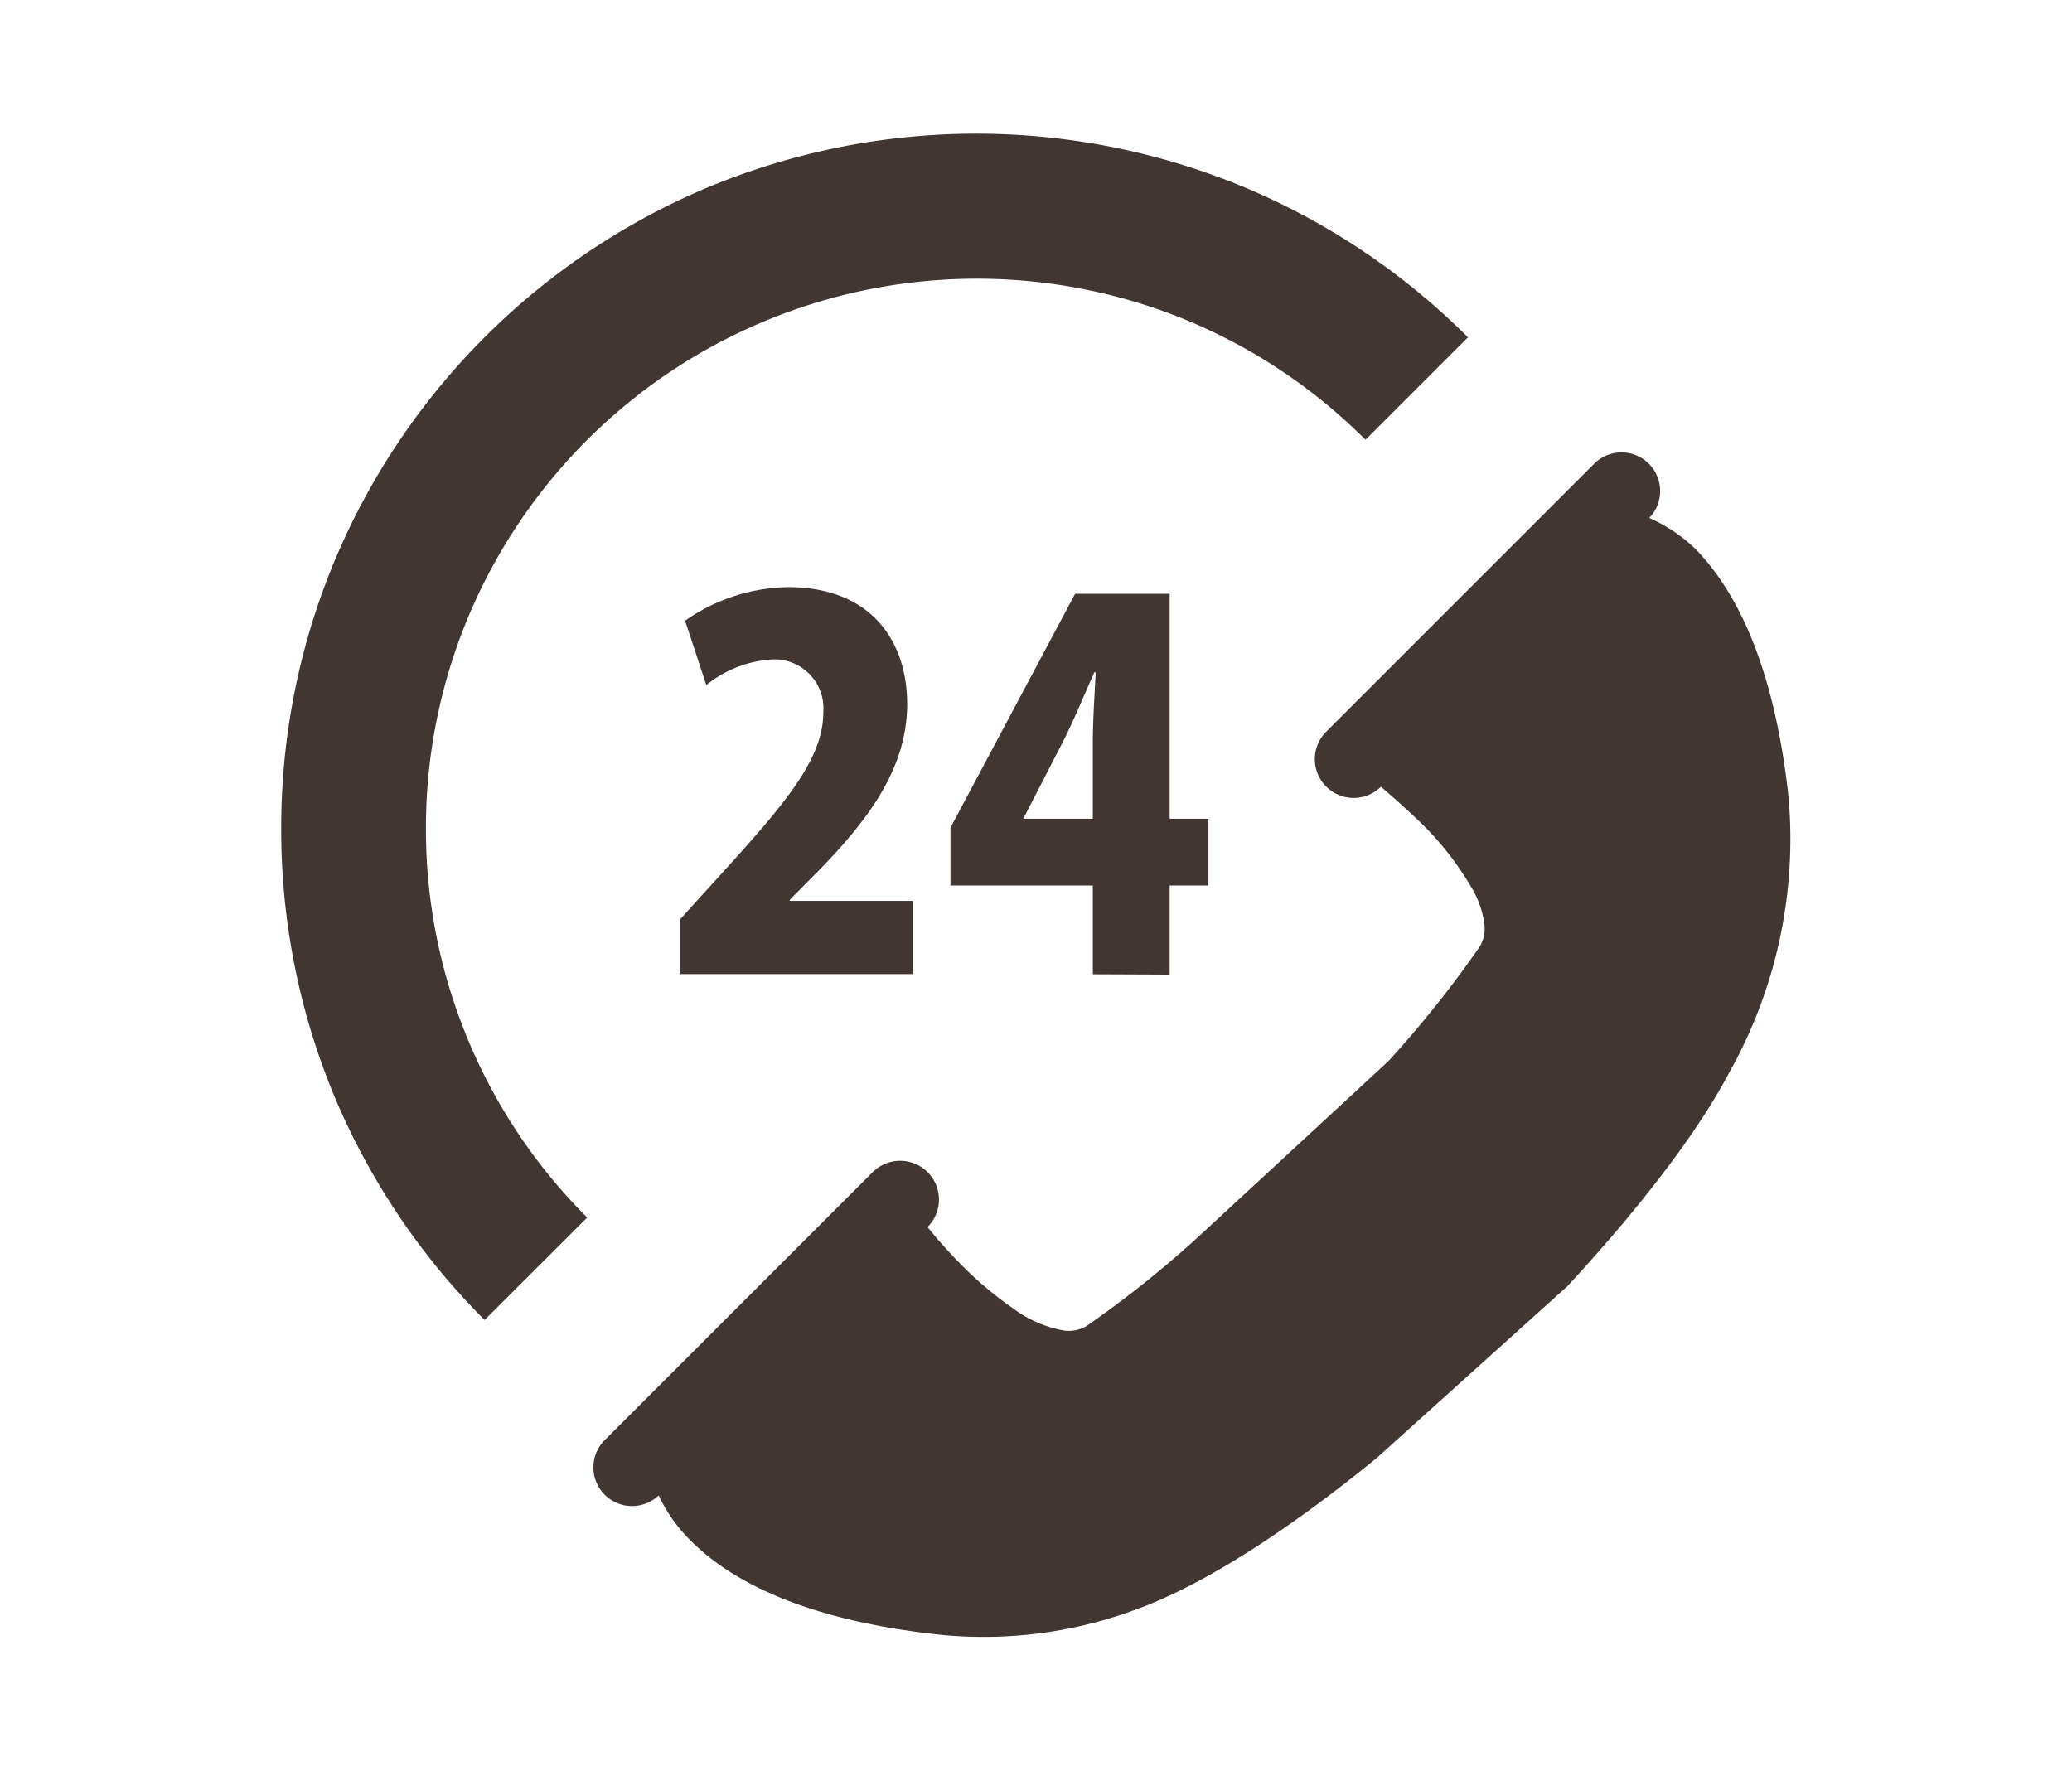 <svg xmlns="http://www.w3.org/2000/svg" viewBox="0 0 124 106"><defs><style>.a{fill:#413632;}.b{fill:none;}</style></defs><path class="a" d="M28.08,36.79h0A33,33,0,0,1,71.25,19.26h0a33,33,0,0,1,10.47,7.06l6.13-6.13a41.67,41.67,0,0,0-13.23-8.92h0a41.74,41.74,0,0,0-32.39,0A41.73,41.73,0,0,0,20.09,33.41l-.06.14.06-.14a41.39,41.39,0,0,0-3.26,16h0v.19A41.47,41.47,0,0,0,20.09,65.8h0A41.82,41.82,0,0,0,29,79l6.14-6.13a32.84,32.84,0,0,1-7.06-10.47l0,0,0,0a32.71,32.71,0,0,1-2.59-12.81h0A32.69,32.69,0,0,1,28.08,36.79ZM40.72,55v3.3H54.63V53.92H47.26v-.06L49.1,52c2.66-2.76,5.19-5.88,5.19-9.86,0-3.82-2.21-7-7.12-7A11,11,0,0,0,41,37.15L42.27,41a6.91,6.91,0,0,1,3.9-1.53,2.93,2.93,0,0,1,3.1,3.18c0,2.76-2.27,5.43-6,9.54Zm66.33-7.17c-.87-8.18-3.25-12.6-5.61-15A9.5,9.5,0,0,0,98.7,31a2.31,2.31,0,0,0-3.32-3.22l-16,16a2.32,2.32,0,0,0,3.26,3.31c.22.18,1.18,1,2.29,2.06a18.13,18.13,0,0,1,3.26,4.19,5.68,5.68,0,0,1,.64,1.94,2.11,2.11,0,0,1-.25,1.34,65.55,65.55,0,0,1-5.48,6.88L71.85,73.9A64.48,64.48,0,0,1,65,79.38a2.11,2.11,0,0,1-1.34.25,7.17,7.17,0,0,1-3-1.3,21.84,21.84,0,0,1-3.09-2.59c-.64-.65-1.18-1.25-1.55-1.68l-.42-.51-.09-.11h0a2.32,2.32,0,0,0-3.28-3.29l-16,16a2.31,2.31,0,0,0,3.19,3.35,9.31,9.31,0,0,0,1.95,2.74c2.36,2.36,6.78,4.75,15,5.61a26.2,26.2,0,0,0,11.31-1.41c5.24-1.82,11.17-6.29,14.69-9.16L93.78,77c2.62-2.82,7.26-8.14,9.73-12.85A28.53,28.53,0,0,0,107.05,47.86ZM70,58.33V53h2.32V49H70V35.54H64.34l-7.46,14V53H65.4v5.31ZM61.24,49V49l2.41-4.68c.69-1.38,1.23-2.73,1.84-4.08h.08c-.06,1.35-.17,2.88-.17,4.17V49Z"/><rect class="b" width="124" height="106"/></svg>